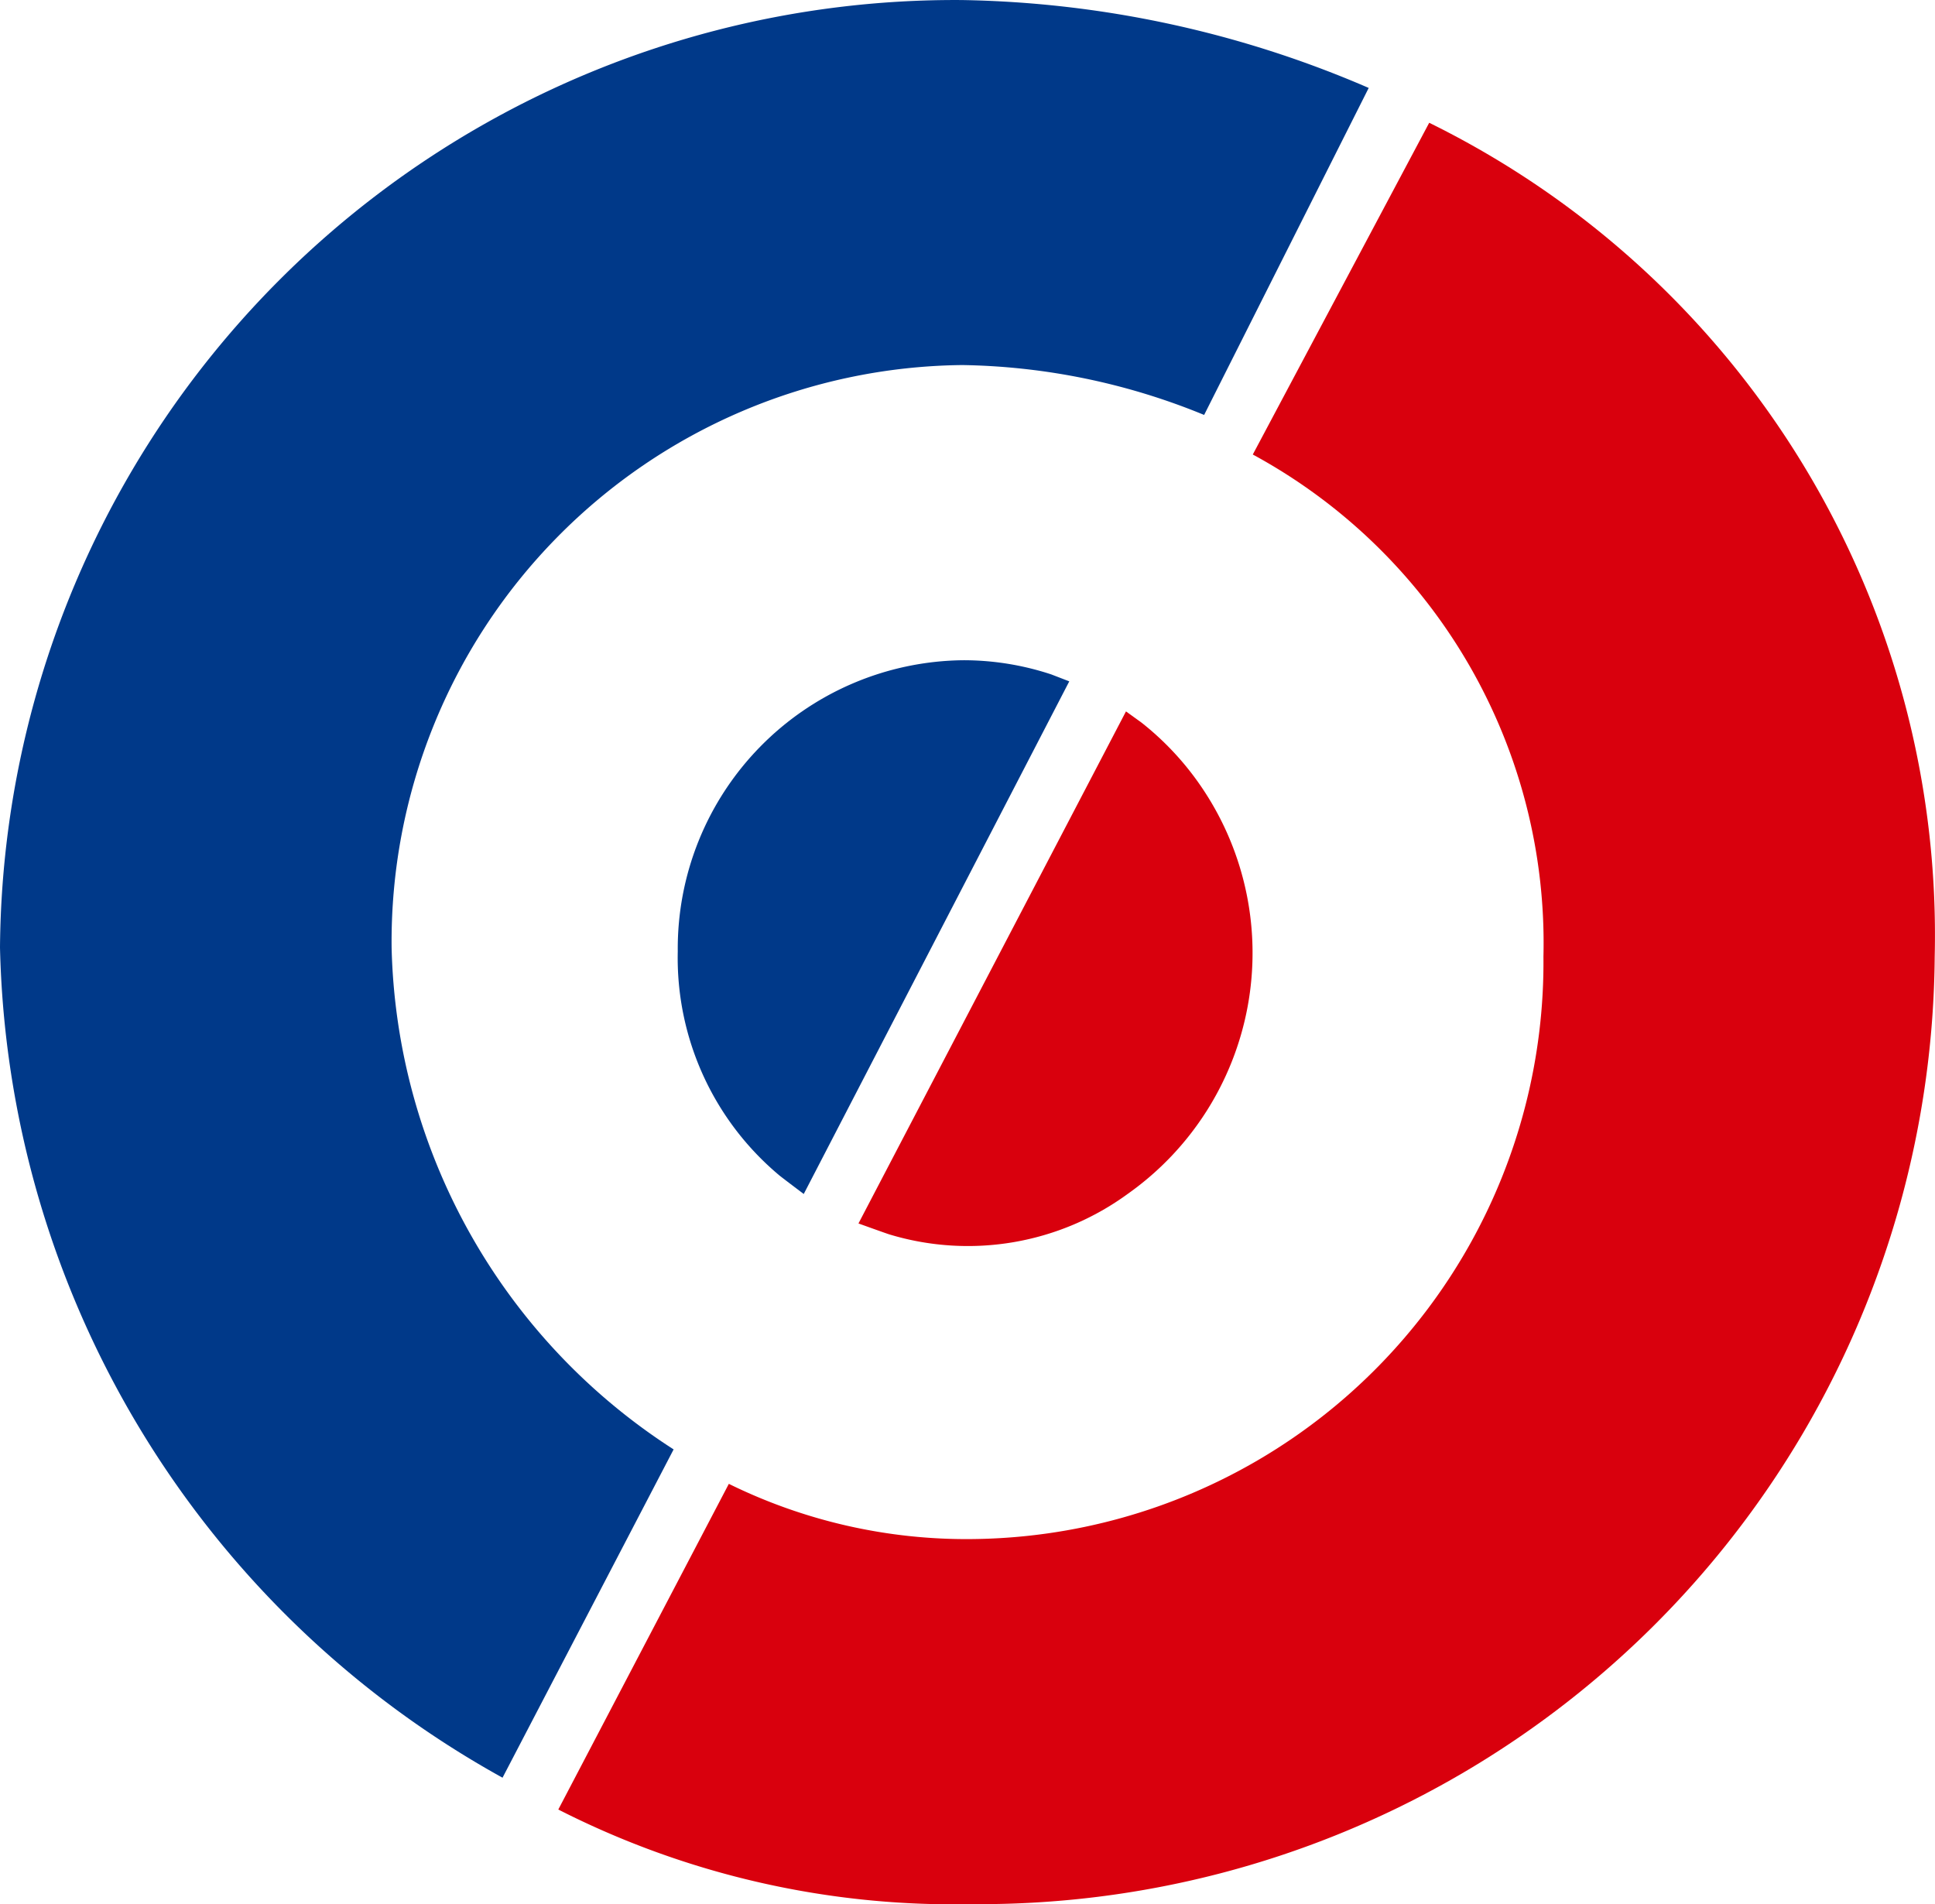 <svg xmlns="http://www.w3.org/2000/svg" width="39.213" height="38.587" viewBox="0 0 39.213 38.587">
  <g id="Groupe_3045" data-name="Groupe 3045" transform="translate(-461.675 -861.912)">
    <g id="Groupe_2935" data-name="Groupe 2935" transform="translate(461.675 861.912)">
      <path id="Tracé_1353" data-name="Tracé 1353" d="M433.37,445.9l5.381-10.389-.363-.14a5.662,5.662,0,0,0-1.788-.288,5.844,5.844,0,0,0-5.783,5.9,5.747,5.747,0,0,0,2.05,4.533C432.9,445.546,433.37,445.9,433.37,445.9Z" transform="translate(-417.082 -421.703)" fill="#003989"/>
      <path id="Tracé_1354" data-name="Tracé 1354" d="M422.774,453.354a19.732,19.732,0,0,1-10.184-16.825,19.353,19.353,0,0,1,19.5-19.2,21.616,21.616,0,0,1,8.237,1.781l-3.335,6.627a13.4,13.4,0,0,0-4.9-1.011,11.686,11.686,0,0,0-11.566,11.8,12.428,12.428,0,0,0,5.715,10.175Z" transform="translate(-412.59 -417.328)" fill="#003989"/>
    </g>
    <g id="Groupe_2936" data-name="Groupe 2936" transform="translate(472.993 864.396)">
      <path id="Tracé_1359" data-name="Tracé 1359" d="M441.681,427.351a11.262,11.262,0,0,1,5.89,10.175A11.688,11.688,0,0,1,436,449.33a10.9,10.9,0,0,1-4.937-1.119l-3.456,6.6A17.65,17.65,0,0,0,436,456.728a19.354,19.354,0,0,0,19.5-19.2,18.346,18.346,0,0,0-10.244-16.9Z" transform="translate(-427.611 -420.624)" fill="#d9000d"/>
      <path id="Tracé_1360" data-name="Tracé 1360" d="M435.679,446.837,441.1,436.46l.316.228a5.853,5.853,0,0,1,1.242,1.346,5.978,5.978,0,0,1-1.517,8.2,5.493,5.493,0,0,1-4.826.828C436.264,447.048,435.679,446.837,435.679,446.837Z" transform="translate(-429.6 -424.527)" fill="#d9000d"/>
    </g>
  </g>
</svg>
